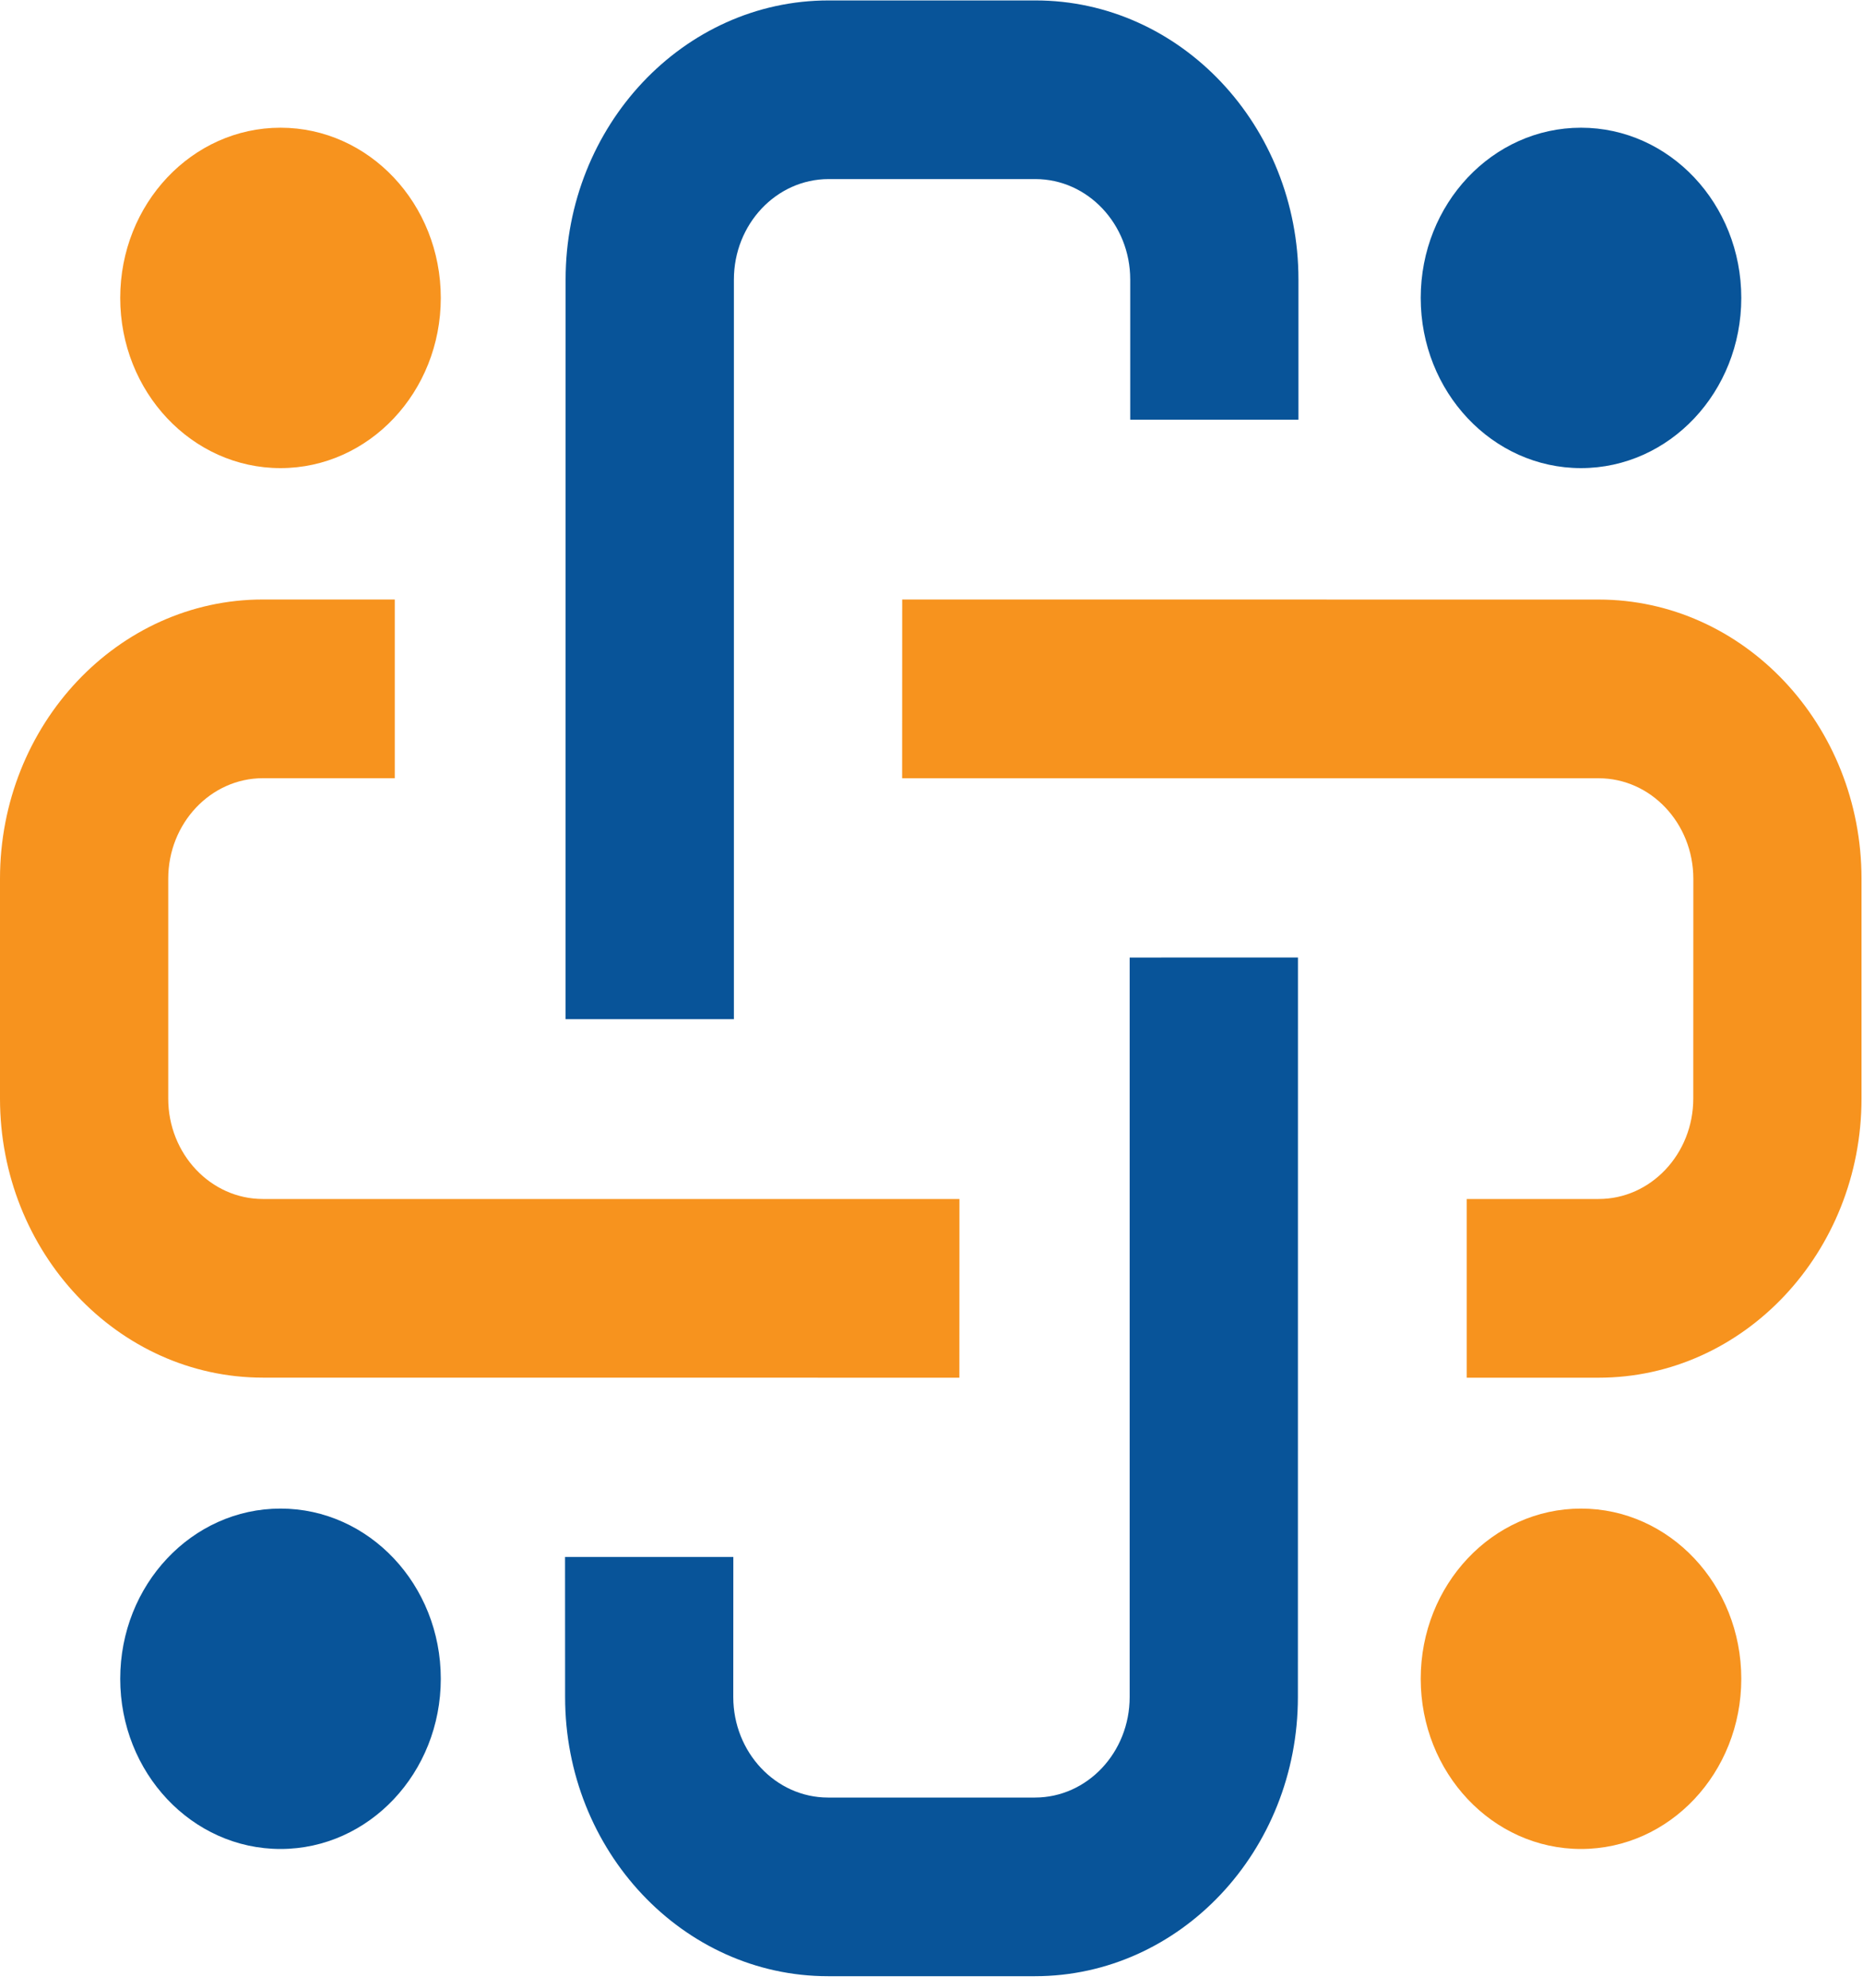 <svg width="30" height="32" viewBox="0 0 30 32" fill="none" xmlns="http://www.w3.org/2000/svg">
<path d="M20.901 15.414L18.191 15.415V27.32C18.191 28.212 17.508 28.938 16.666 28.938H13.334C12.493 28.938 11.809 28.212 11.808 27.321L11.809 25.065H9.099L9.1 27.32C9.099 29.797 10.999 31.814 13.334 31.814H16.666C19.001 31.814 20.9 29.797 20.9 27.321L20.901 15.414Z" fill="#085499"/>
<path d="M15.449 22.179L15.45 19.302H4.234C3.393 19.303 2.709 18.577 2.709 17.685L2.709 14.146C2.709 13.254 3.393 12.528 4.233 12.528H6.357V9.651H4.233C1.899 9.651 0 11.668 0 14.146V17.684C0 20.162 1.899 22.178 4.234 22.178L15.449 22.179Z" fill="#F7931E"/>
<path d="M9.107 16.407L11.818 16.407L11.818 4.501C11.818 3.609 12.501 2.884 13.342 2.883L16.675 2.883C17.516 2.884 18.2 3.609 18.2 4.5L18.2 6.756L20.909 6.756L20.909 4.501C20.91 2.024 19.01 0.007 16.675 0.007L13.342 0.007C11.007 0.007 9.108 2.024 9.108 4.501L9.107 16.407Z" fill="#085499"/>
<path d="M14.528 9.651L14.527 12.529L25.742 12.529C26.584 12.528 27.267 13.254 27.268 14.146L27.267 17.684C27.267 18.577 26.583 19.303 25.743 19.302L23.619 19.302L23.619 22.179L25.743 22.179C28.077 22.179 29.976 20.163 29.976 17.684L29.976 14.146C29.976 11.668 28.077 9.652 25.742 9.652L14.528 9.651Z" fill="#F7931E"/>
<ellipse cx="4.517" cy="4.796" rx="2.581" ry="2.74" fill="#F7931E"/>
<ellipse cx="4.517" cy="27.026" rx="2.581" ry="2.74" fill="#085499"/>
<ellipse cx="25.459" cy="4.796" rx="2.581" ry="2.74" fill="#085499"/>
<ellipse cx="25.459" cy="27.026" rx="2.581" ry="2.74" fill="#F7931E"/>
</svg>

